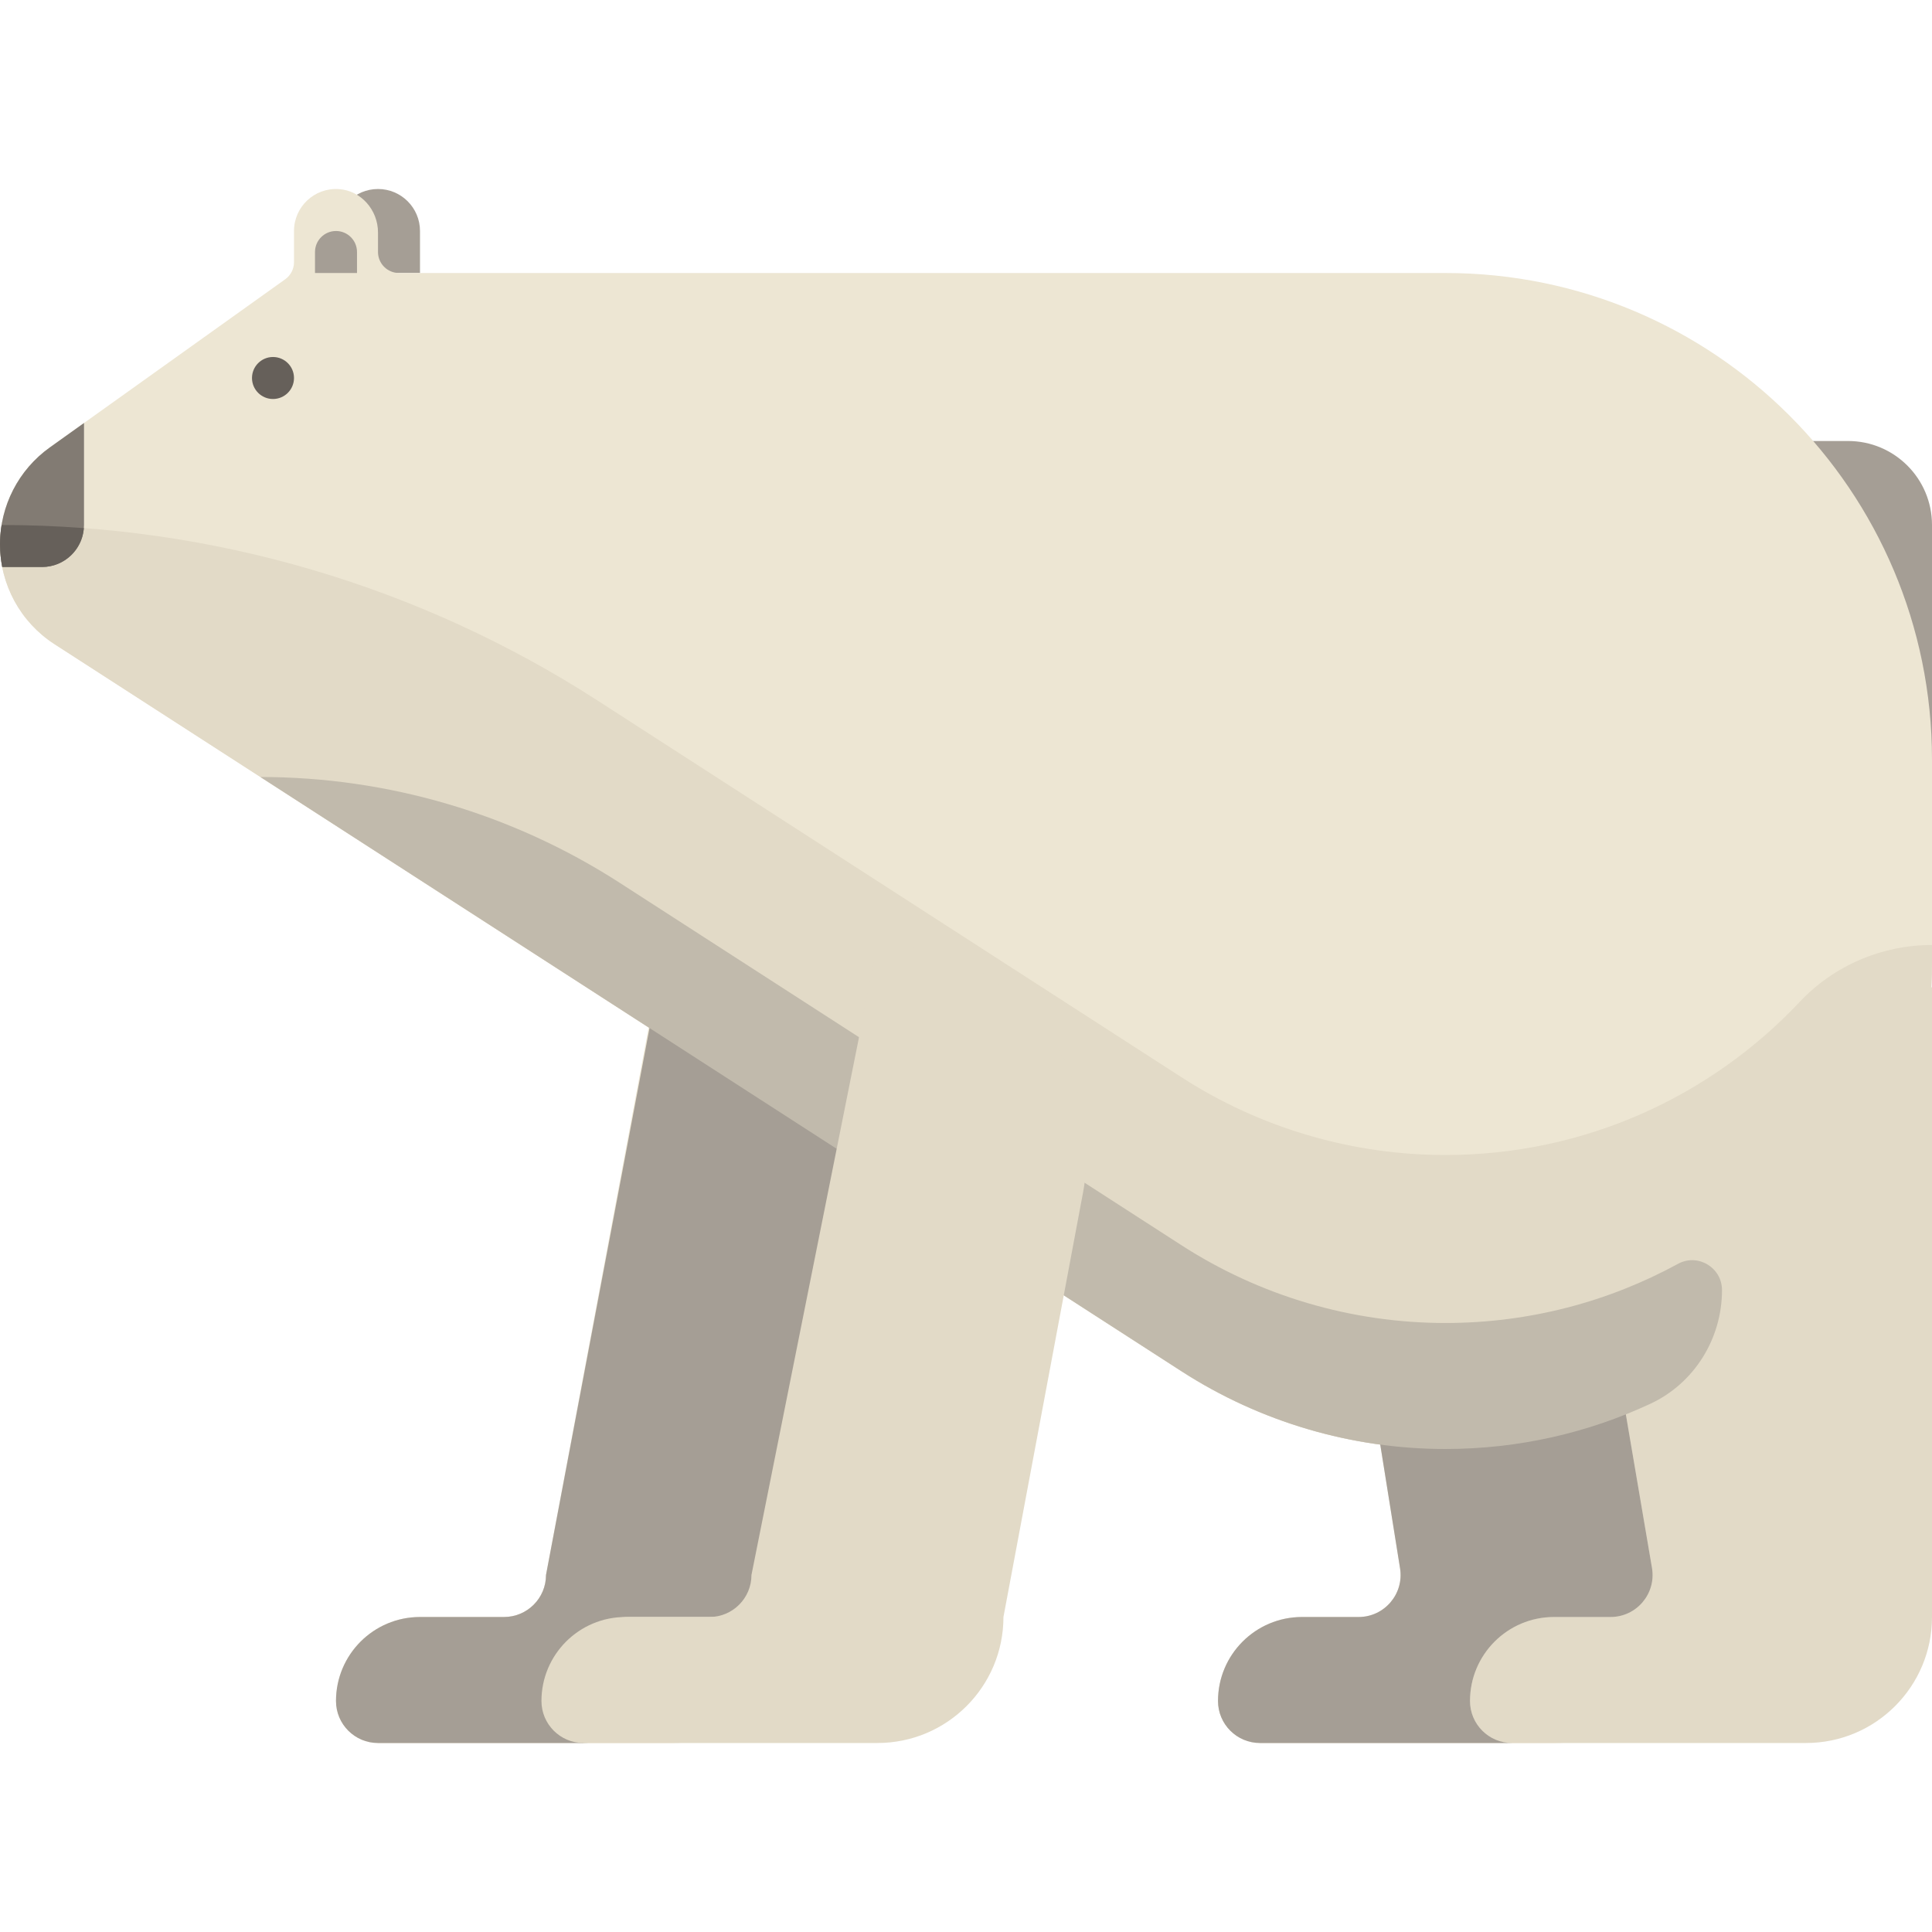 <?xml version="1.0" encoding="iso-8859-1"?>
<!-- Generator: Adobe Illustrator 19.0.0, SVG Export Plug-In . SVG Version: 6.00 Build 0)  -->
<svg version="1.1" id="Layer_1" xmlns="http://www.w3.org/2000/svg" xmlns:xlink="http://www.w3.org/1999/xlink" x="0px" y="0px"
	 viewBox="0 0 460 460" style="enable-background:new 0 0 460 460;" xml:space="preserve">
<g id="XMLID_2502_">
	<path id="XMLID_1830_" style="fill:#A59E95;" d="M100,65H80V55c0-5.523,4.477-10,10-10s10,4.477,10,10V65z"/>
	<path id="XMLID_1828_" style="fill:#A59E95;" d="M460,125v60h-20h-40h-20v-20v-60h60C451.046,105,460,113.954,460,125z"/>
	<path id="XMLID_1422_" style="fill:#EDE6D3;" d="M460,180.867v48.266c0,43.733-24.233,81.802-60,101.526V385
		c0,16.569-13.431,30-30,30h-30h-40c-5.523,0-10-4.477-10-10c0-11.046,8.954-20,20-20h13.473c6.153,0,10.846-5.504,9.874-11.58
		l-4.716-29.476c-16.798-2.268-32.963-8.19-47.313-17.448l-72.211-46.588L190,385c0,16.569-13.431,30-30,30h-30H90
		c-5.523,0-10-4.477-10-10c0-11.046,8.954-20,20-20h13.473H120c5.523,0,10-4.477,10-10l24.442-130.36L12.965,153.364
		C4.883,148.15,0,139.189,0,129.572l0,0c0-9.144,4.416-17.725,11.857-23.041l56.049-40.035C69.22,65.557,70,64.042,70,62.427V55
		c0-5.743,4.842-10.355,10.666-9.978C85.981,45.366,90,50.016,90,55.343V60c0,2.761,2.239,5,5,5h249.133
		C408.125,65,460,116.875,460,180.867z"/>
	<path id="XMLID_996_" style="fill:#E2DAC7;" d="M460,225v4.133C460,293.125,408.125,345,344.133,345l0,0
		c-22.282,0-44.091-6.425-62.815-18.504L12.965,153.364C4.883,148.15,0,139.189,0,129.572l0,0c0-1.545,0.136-3.072,0.382-4.571l0,0
		c50.343,0,99.618,14.516,141.92,41.808l139.016,89.688C300.042,268.575,321.851,275,344.133,275l0,0
		c33.256,0,63.236-14.012,84.364-36.454C436.665,229.871,448.084,225,460,225z"/>
	<path id="XMLID_1816_" style="fill:#66605A;" d="M70,90c0,2.761-2.239,5-5,5s-5-2.239-5-5s2.239-5,5-5S70,87.239,70,90z"/>
	<path id="XMLID_2240_" style="fill:#827B73;" d="M20,100.714V125c0,5.523-4.477,10-10,10H0.528C0.182,133.229,0,131.413,0,129.572
		l0,0c0-9.144,4.416-17.725,11.857-23.041L20,100.714z"/>
	<path id="XMLID_1819_" style="fill:#66605A;" d="M0.382,125c-0.113,0.688-0.196,1.384-0.26,2.082
		c-0.009,0.107-0.021,0.213-0.029,0.32C0.036,128.122,0,128.844,0,129.572l0,0c0,0.538,0.021,1.073,0.051,1.607
		c0.011,0.186,0.026,0.37,0.041,0.555c0.026,0.347,0.059,0.692,0.099,1.036c0.025,0.216,0.05,0.433,0.079,0.648
		c0.046,0.335,0.101,0.667,0.159,0.999c0.034,0.194,0.062,0.39,0.1,0.583l0,0H10c5.273,0,9.583-4.085,9.963-9.261
		C13.462,125.252,6.932,125,0.382,125L0.382,125z"/>
	<path id="XMLID_1533_" style="fill:#A59E95;" d="M85,60v5H75v-5c0-2.761,2.239-5,5-5S85,57.239,85,60z"/>
	<path id="XMLID_1011_" style="fill:#E2DAC7;" d="M460,235v150c0,16.569-13.431,30-30,30h-30h-40c-5.523,0-10-4.477-10-10l0,0
		c0-11.046,8.954-20,20-20h13.473c6.153,0,10.846-5.504,9.874-11.58L380,295L460,235z"/>
	<path id="XMLID_1354_" style="fill:#A59E95;" d="M393.347,373.42c0.972,6.076-3.721,11.58-9.874,11.58H370
		c-11.046,0-20,8.954-20,20c0,5.523,4.477,10,10,10h-20h-40c-5.523,0-10-4.477-10-10c0-11.046,8.954-20,20-20h13.473
		c6.153,0,10.846-5.504,9.874-11.58L325.6,325h59.506L393.347,373.42z"/>
	<path id="XMLID_1065_" style="fill:#A59E95;" d="M202.11,260.988L180,375c0,5.523-4.477,10-10,10h-6.527H150
		c-11.046,0-20,8.954-20,20c0,5.523,4.477,10,10,10h-10H90c-5.523,0-10-4.477-10-10c0-11.046,8.954-20,20-20h13.473H120
		c5.523,0,10-4.477,10-10l27-142.667L202.11,260.988z"/>
	<path id="XMLID_1060_" style="fill:#C1BAAC;" d="M410,307.165L410,307.165c0,11.557-6.589,22.194-17.066,27.072
		C378.105,341.142,361.572,345,344.133,345l0,0c-22.282,0-44.091-6.425-62.815-18.504L62,185c30.355,0,60.066,8.753,85.574,25.209
		l133.745,86.287C300.042,308.575,321.851,315,344.133,315l0,0c20.064,0,38.932-5.106,55.385-14.083
		C404.243,298.339,410,301.783,410,307.165z"/>
	<path id="XMLID_1000_" style="fill:#E2DAC7;" d="M257.859,283.972L238.917,385c0,16.569-13.431,30-30,30h-30h-40
		c-5.523,0-10-4.477-10-10l0,0c0-11.046,8.954-20,20-20h13.473h6.527c5.523,0,10-4.477,10-10l30-150l0,0
		C240.096,225,263.605,253.327,257.859,283.972z"/>
</g>
<g>
</g>
<g>
</g>
<g>
</g>
<g>
</g>
<g>
</g>
<g>
</g>
<g>
</g>
<g>
</g>
<g>
</g>
<g>
</g>
<g>
</g>
<g>
</g>
<g>
</g>
<g>
</g>
<g>
</g>
</svg>
